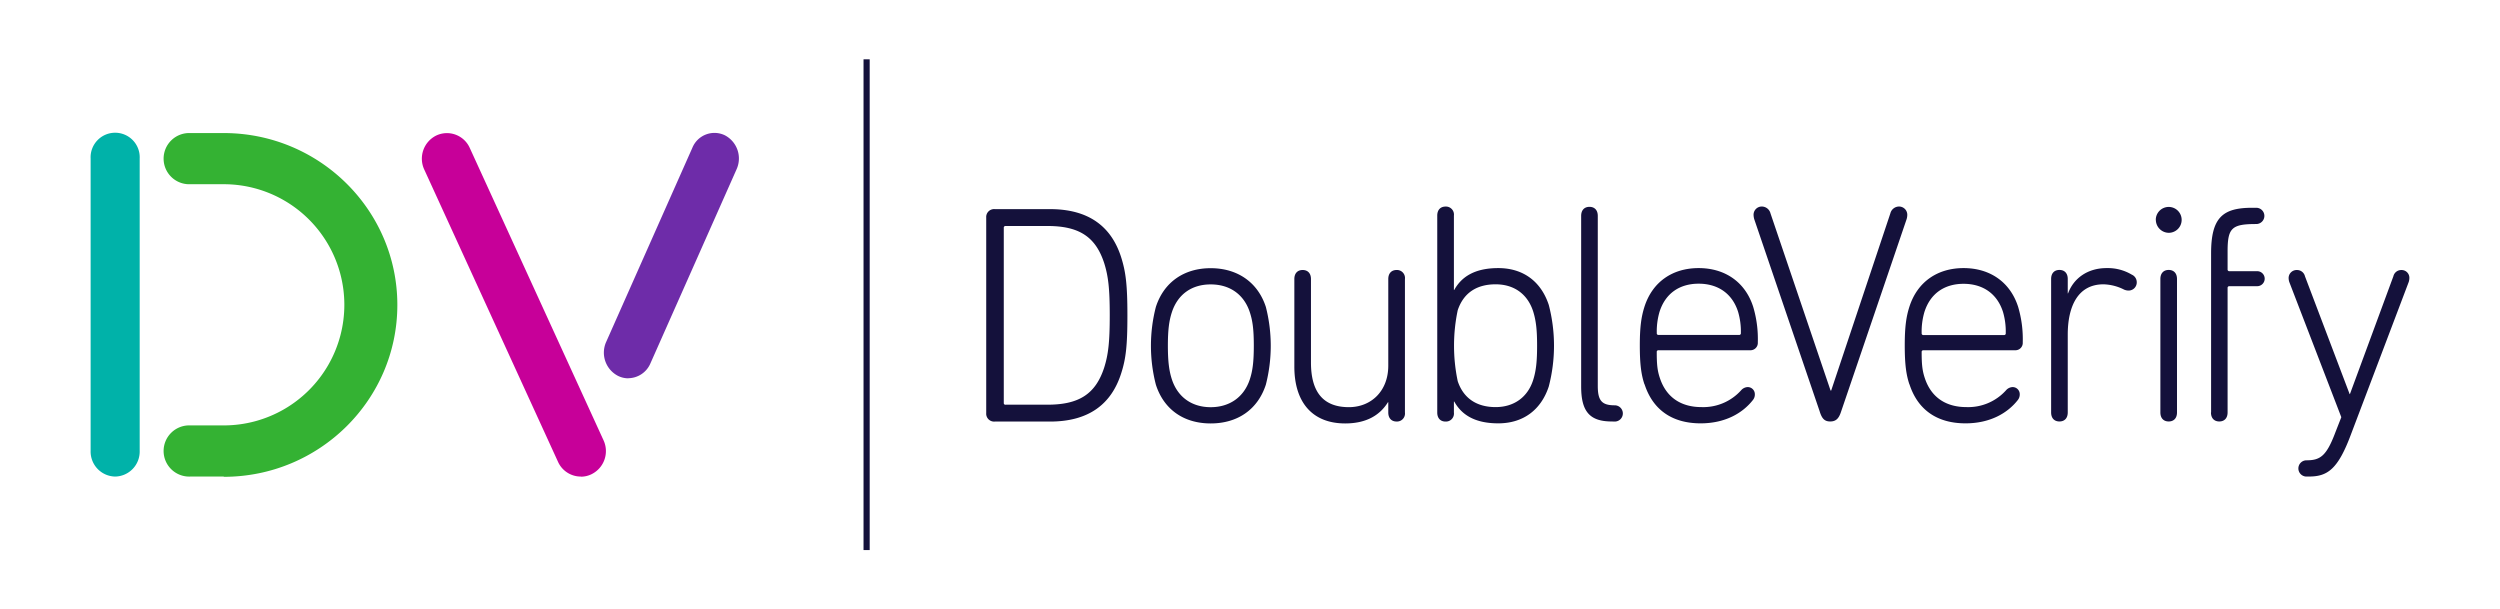 <svg id="Layer_1" data-name="Layer 1" xmlns="http://www.w3.org/2000/svg" width="800" height="195" viewBox="0 0 800 195"><defs><style>.cls-1{fill:#14113b;}.cls-2{fill:#00b2a9;}.cls-3{fill:#34b233;}.cls-4{fill:#c70099;}.cls-5{fill:#6e2ca9;}.cls-6{fill:none;}</style></defs><title>double-verify-logo-freelogovectors.net_</title><g id="Components"><g id="component_nav-header" data-name="component/nav-header"><g id="elements_brand_logo_colour" data-name="elements/brand/logo/colour"><path id="wordmark" class="cls-1" d="M738.08,455a2.6,2.6,0,1,1,0-5.2c4.43,0,6.41-1.4,9.26-9l1.88-4.8-16.66-43.29a4.44,4.44,0,0,1-.2-1.3,2.56,2.56,0,0,1,2.66-2.5,2.6,2.6,0,0,1,2.57,2l14.29,37.69h.1l13.9-37.69a2.58,2.58,0,0,1,2.56-2,2.48,2.48,0,0,1,2.56,2.5,4.44,4.44,0,0,1-.2,1.3l-18.53,48.89c-4.14,11.09-7.49,13.39-13.4,13.39Zm-30.53-20.49V383.59c0-11.4,3.64-14.6,13.11-14.6H722a2.6,2.6,0,1,1,0,5.2c-7.79,0-9.17,1.2-9.17,8.7v5.79a.53.53,0,0,0,.59.6h8.88a2.4,2.4,0,1,1,0,4.8h-8.88a.53.53,0,0,0-.59.6v39.79c0,1.9-1.09,2.9-2.66,2.9s-2.66-1-2.66-2.9Zm-16.23,0V391.78c0-1.9,1.09-2.9,2.66-2.9s2.66,1,2.66,2.9v42.69c0,1.9-1.08,2.9-2.66,2.9s-2.66-1-2.66-2.9Zm-1.47-61.68A4.14,4.14,0,1,1,694,377a4.19,4.19,0,0,1-4.13-4.2Zm-33.49,61.68V391.78c0-1.9,1.08-2.9,2.66-2.9s2.66,1,2.66,2.9v4.6h.1c1.77-4.8,6.21-8.09,12.32-8.09a15,15,0,0,1,8.08,2.1,2.64,2.64,0,0,1,1.58,2.39,2.61,2.61,0,0,1-2.66,2.7,3.83,3.83,0,0,1-1.38-.3,15.43,15.43,0,0,0-6.6-1.7c-8.29,0-11.44,7.2-11.44,16.1v24.89c0,1.9-1.08,2.9-2.66,2.9s-2.66-1-2.66-2.9Zm-15.11-24.79a.52.52,0,0,0,.59-.6,22.32,22.32,0,0,0-.88-6.8c-1.88-5.9-6.51-9-12.62-9s-10.64,3.1-12.52,9a22.29,22.29,0,0,0-.89,6.8.53.53,0,0,0,.59.6ZM611,425.47c-1-3-1.48-6.29-1.48-12.39s.49-9.3,1.48-12.4c2.56-8,9-12.39,17.35-12.39s14.88,4.39,17.45,12.39a36.4,36.4,0,0,1,1.48,11.4,2.35,2.35,0,0,1-2.47,2.5H615.52a.53.53,0,0,0-.59.6c0,3.89.2,5.89,1,8.29,2.07,6.3,6.9,9.3,13.31,9.3a16.28,16.28,0,0,0,12.71-5.4,2.91,2.91,0,0,1,2-1,2.27,2.27,0,0,1,2.37,2.3,2.84,2.84,0,0,1-.59,1.8c-3.35,4.3-9,7.5-16.76,7.5-9.07,0-15.28-4.3-17.94-12.5Zm-54.52-15.79a.53.53,0,0,0,.6-.6,22.29,22.29,0,0,0-.89-6.8c-1.87-5.9-6.51-9-12.62-9s-10.65,3.1-12.52,9a22.32,22.32,0,0,0-.88,6.8.52.52,0,0,0,.59.6Zm-30.26,15.79c-1-3-1.48-6.29-1.48-12.39s.5-9.3,1.48-12.4c2.56-8,9-12.39,17.35-12.39s14.88,4.39,17.45,12.39a36.11,36.11,0,0,1,1.48,11.4,2.35,2.35,0,0,1-2.47,2.5H530.75a.52.52,0,0,0-.59.6c0,3.89.19,5.89,1,8.29,2.07,6.3,6.9,9.3,13.31,9.3a16.28,16.28,0,0,0,12.71-5.4,2.91,2.91,0,0,1,2-1,2.27,2.27,0,0,1,2.37,2.3,2.78,2.78,0,0,1-.59,1.8c-3.35,4.3-9,7.5-16.76,7.5-9.07,0-15.28-4.3-17.94-12.5Zm56.12,8.8-21-61.68a5.85,5.85,0,0,1-.2-1.3,2.63,2.63,0,0,1,2.76-2.7,2.89,2.89,0,0,1,2.66,2.2l19.22,56.68h.2l18.93-56.68a2.89,2.89,0,0,1,2.66-2.2,2.64,2.64,0,0,1,2.76,2.7,5.07,5.07,0,0,1-.2,1.3l-21,61.68c-.69,2.1-1.58,3.1-3.46,3.1s-2.65-1-3.34-3.1Zm-66.62,3.1c-7.19,0-9.75-3.4-9.75-11.2V371.59c0-1.9,1.08-2.9,2.66-2.9s2.66,1,2.66,2.9V426c0,4.7,1.28,6.2,5.42,6.2a2.6,2.6,0,1,1,0,5.2Zm-25.13-13.2c1-3.1,1.28-6.29,1.28-11.09s-.3-7.9-1.28-11c-1.77-5.4-6-8.6-12-8.6s-10.25,2.7-12.12,8.3a55.13,55.13,0,0,0,0,22.69c1.87,5.6,6.21,8.3,12.12,8.3s10.26-3.2,12-8.6ZM465.35,431h-.1v3.5a2.57,2.57,0,0,1-2.67,2.9c-1.57,0-2.66-1-2.66-2.9v-63c0-1.9,1.09-2.9,2.66-2.9a2.57,2.57,0,0,1,2.67,2.9v23.79h.1c2.26-4.1,6.4-7,14.09-7,8,0,13.7,4.29,16.17,11.79a51.78,51.78,0,0,1,0,26.09c-2.47,7.5-8.19,11.8-16.17,11.8-7.69,0-11.83-2.9-14.09-7Zm-21.1,3.5v-3.3h-.1c-2.66,4.3-7.09,6.8-13.7,6.8-10.35,0-16.26-6.6-16.26-18.2v-28c0-1.9,1.08-2.9,2.66-2.9s2.66,1,2.66,2.9v26.7c0,9.49,3.94,14.29,12.13,14.29,7.09,0,12.61-5.1,12.61-13.29v-27.7c0-1.9,1.09-2.9,2.66-2.9a2.57,2.57,0,0,1,2.67,2.9v42.69a2.57,2.57,0,0,1-2.67,2.9c-1.57,0-2.66-1-2.66-2.9Zm-44.31-10.6c.89-2.7,1.28-5.59,1.28-10.79s-.39-8-1.28-10.7c-1.87-5.7-6.41-8.9-12.52-8.9s-10.55,3.2-12.42,8.9c-.88,2.7-1.28,5.6-1.28,10.7s.4,8.09,1.28,10.79c1.87,5.7,6.41,8.9,12.42,8.9s10.65-3.2,12.52-8.9Zm-30.06,1.7a49.8,49.8,0,0,1,0-24.89c2.56-7.9,9-12.39,17.54-12.39s15.08,4.49,17.65,12.39a50.11,50.11,0,0,1,0,24.89c-2.57,7.9-9,12.4-17.65,12.4s-15-4.5-17.54-12.4ZM321.8,432h13.41c10.05,0,15.38-3.4,18.14-11.9,1.28-4.09,1.77-8,1.77-16.69s-.49-12.59-1.77-16.69c-2.76-8.5-8.09-11.9-18.14-11.9H321.8a.53.53,0,0,0-.59.6v56a.53.53,0,0,0,.59.6Zm-6.21-59.88a2.53,2.53,0,0,1,2.76-2.7H336c12.32,0,19.61,5.5,22.77,15.4,1.48,4.7,2,8.79,2,18.59s-.49,13.9-2,18.59c-3.16,9.9-10.45,15.4-22.77,15.4H318.35a2.53,2.53,0,0,1-2.76-2.7Z" transform="translate(0 -302.5)"/><path id="D-1" class="cls-2" d="M36.85,455A8,8,0,0,1,29,446.77V353.23a7.86,7.86,0,1,1,15.7,0v93.54A8,8,0,0,1,36.85,455" transform="translate(0 -302.5)"/><path id="D-2" class="cls-3" d="M71.6,455H60.83a8.19,8.19,0,1,1,0-16.37H71.6a38.59,38.59,0,1,0,0-77.18H60.83a8.19,8.19,0,1,1,0-16.37H71.6c30.63,0,55.55,24.65,55.55,55s-24.92,55-55.55,55" transform="translate(0 -302.5)"/><path id="V-1" class="cls-4" d="M185.85,455a8,8,0,0,1-7.29-4.73l-42.81-93.54a8.26,8.26,0,0,1,3.89-10.88,8,8,0,0,1,10.69,4l42.8,93.54a8.24,8.24,0,0,1-3.89,10.88,7.73,7.73,0,0,1-3.39.77" transform="translate(0 -302.5)"/><path id="V-2" class="cls-5" d="M201.05,423.56a7.39,7.39,0,0,1-3.29-.78,8.37,8.37,0,0,1-3.77-10.9l27.57-62.1a7.64,7.64,0,0,1,10.37-4,8.37,8.37,0,0,1,3.77,10.9l-27.57,62.11a7.79,7.79,0,0,1-7.08,4.74" transform="translate(0 -302.5)"/><polygon id="line-break" class="cls-1" points="276.33 176.02 278.3 176.02 278.3 18.98 276.33 18.98 276.33 176.02"/></g></g></g><rect class="cls-6" width="800" height="195"/></svg>
